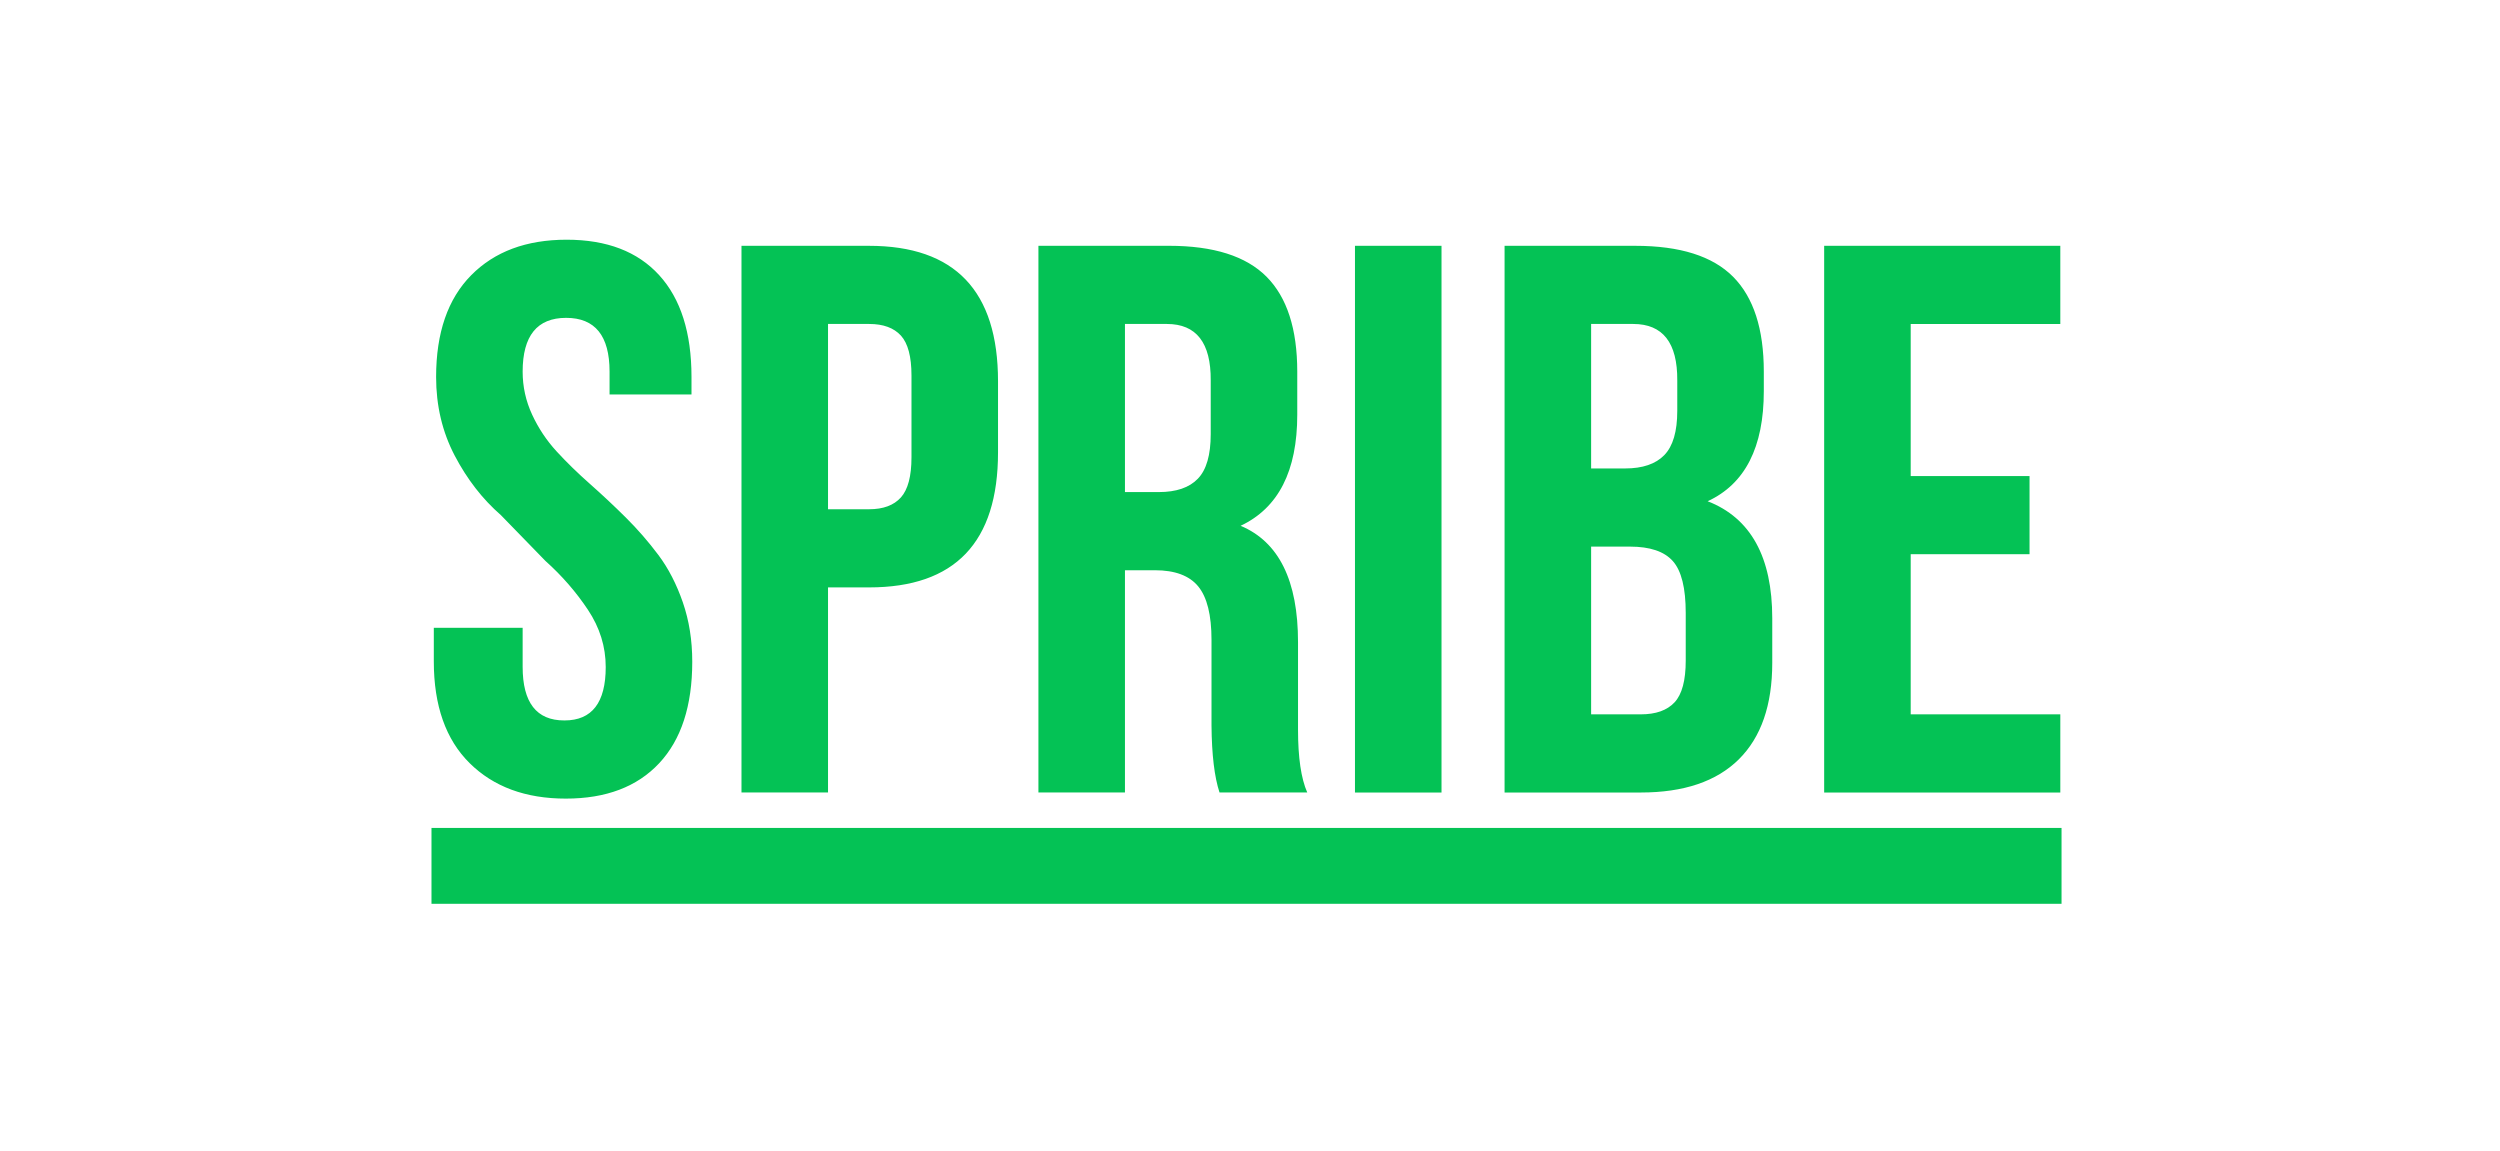 <svg width="239" height="110" viewBox="0 0 239 110" fill="none" xmlns="http://www.w3.org/2000/svg">
<path fill-rule="evenodd" clip-rule="evenodd" d="M41.472 63.225V60.019H49.965V63.751C49.965 67.166 51.29 68.874 53.937 68.874H53.97C56.593 68.874 57.907 67.171 57.907 63.767C57.907 61.822 57.341 59.999 56.207 58.296C55.075 56.593 53.72 55.036 52.144 53.625L47.887 49.248C46.128 47.717 44.656 45.82 43.471 43.558C42.285 41.295 41.692 38.789 41.692 36.041C41.692 31.813 42.811 28.569 45.05 26.308C47.286 24.046 50.327 22.916 54.168 22.916C58.009 22.916 60.959 24.046 63.018 26.306C65.078 28.566 66.107 31.809 66.107 36.036V37.713H58.274V35.528C58.274 32.101 56.89 30.387 54.12 30.387C51.349 30.387 49.965 32.103 49.965 35.531C49.965 36.966 50.267 38.334 50.87 39.636C51.472 40.938 52.254 42.11 53.215 43.157C54.176 44.202 55.235 45.235 56.392 46.256C57.548 47.279 58.692 48.349 59.819 49.468C60.946 50.587 61.988 51.783 62.945 53.061C63.9 54.337 64.678 55.846 65.279 57.584C65.88 59.324 66.18 61.214 66.18 63.257C66.18 67.475 65.126 70.711 63.018 72.965C60.91 75.219 57.935 76.347 54.092 76.347C50.249 76.347 47.184 75.217 44.899 72.957C42.613 70.698 41.472 67.453 41.472 63.225ZM79.159 48.684H83.094C84.441 48.684 85.452 48.306 86.127 47.554C86.8 46.801 87.138 45.525 87.138 43.726V35.891C87.138 34.092 86.8 32.824 86.127 32.082C85.452 31.341 84.441 30.971 83.094 30.971H79.159V48.684ZM70.886 75.762V23.5H83.075C91.298 23.5 95.411 27.818 95.411 36.452V43.24C95.411 51.849 91.302 56.156 83.084 56.156H79.159V75.762H70.886ZM110.781 47.043H107.546V30.971H111.553C114.372 30.971 115.769 32.77 115.745 36.364V41.503C115.745 43.497 115.335 44.917 114.514 45.767C113.693 46.618 112.449 47.043 110.781 47.043ZM99.273 23.498V75.762H107.546V54.515H110.413C112.325 54.515 113.704 55.029 114.551 56.061C115.396 57.091 115.82 58.796 115.82 61.172V69.358C115.844 72.149 116.099 74.282 116.586 75.762H124.973C124.386 74.429 124.091 72.428 124.091 69.76V69.432V61.39C124.091 55.507 122.261 51.799 118.601 50.266C122.213 48.565 124.018 45.028 124.018 39.654V35.534C124.018 31.45 123.039 28.423 121.08 26.453C119.123 24.484 116.014 23.498 111.757 23.498H99.273ZM129.535 75.763H137.809V23.499H129.535V75.763ZM156.855 68.292H152.111V52.256H155.825C157.737 52.256 159.103 52.717 159.923 53.641C160.746 54.564 161.156 56.215 161.156 58.597V63.153C161.156 65.048 160.8 66.378 160.089 67.143C159.379 67.909 158.3 68.292 156.855 68.292ZM155.36 44.784H152.111V30.971H156.136C158.968 30.971 160.371 32.77 160.347 36.365V39.281C160.347 41.248 159.935 42.657 159.108 43.508C158.284 44.358 157.034 44.784 155.36 44.784ZM143.837 23.5V75.764H156.855C160.972 75.764 164.096 74.706 166.231 72.593C168.363 70.479 169.428 67.404 169.428 63.371V59.107C169.428 53.253 167.37 49.521 163.251 47.918C166.831 46.267 168.62 42.755 168.62 37.386V35.527C168.62 31.444 167.639 28.419 165.678 26.452C163.718 24.484 160.604 23.5 156.34 23.5H143.837ZM174.39 75.763V23.499H196.966V30.972H182.663V45.513H194.024V52.984H182.663V68.291H196.966V75.763H174.39ZM197.083 86.404H41.25V79.148H197.083V86.404Z" fill="#04C255"/>
</svg>
